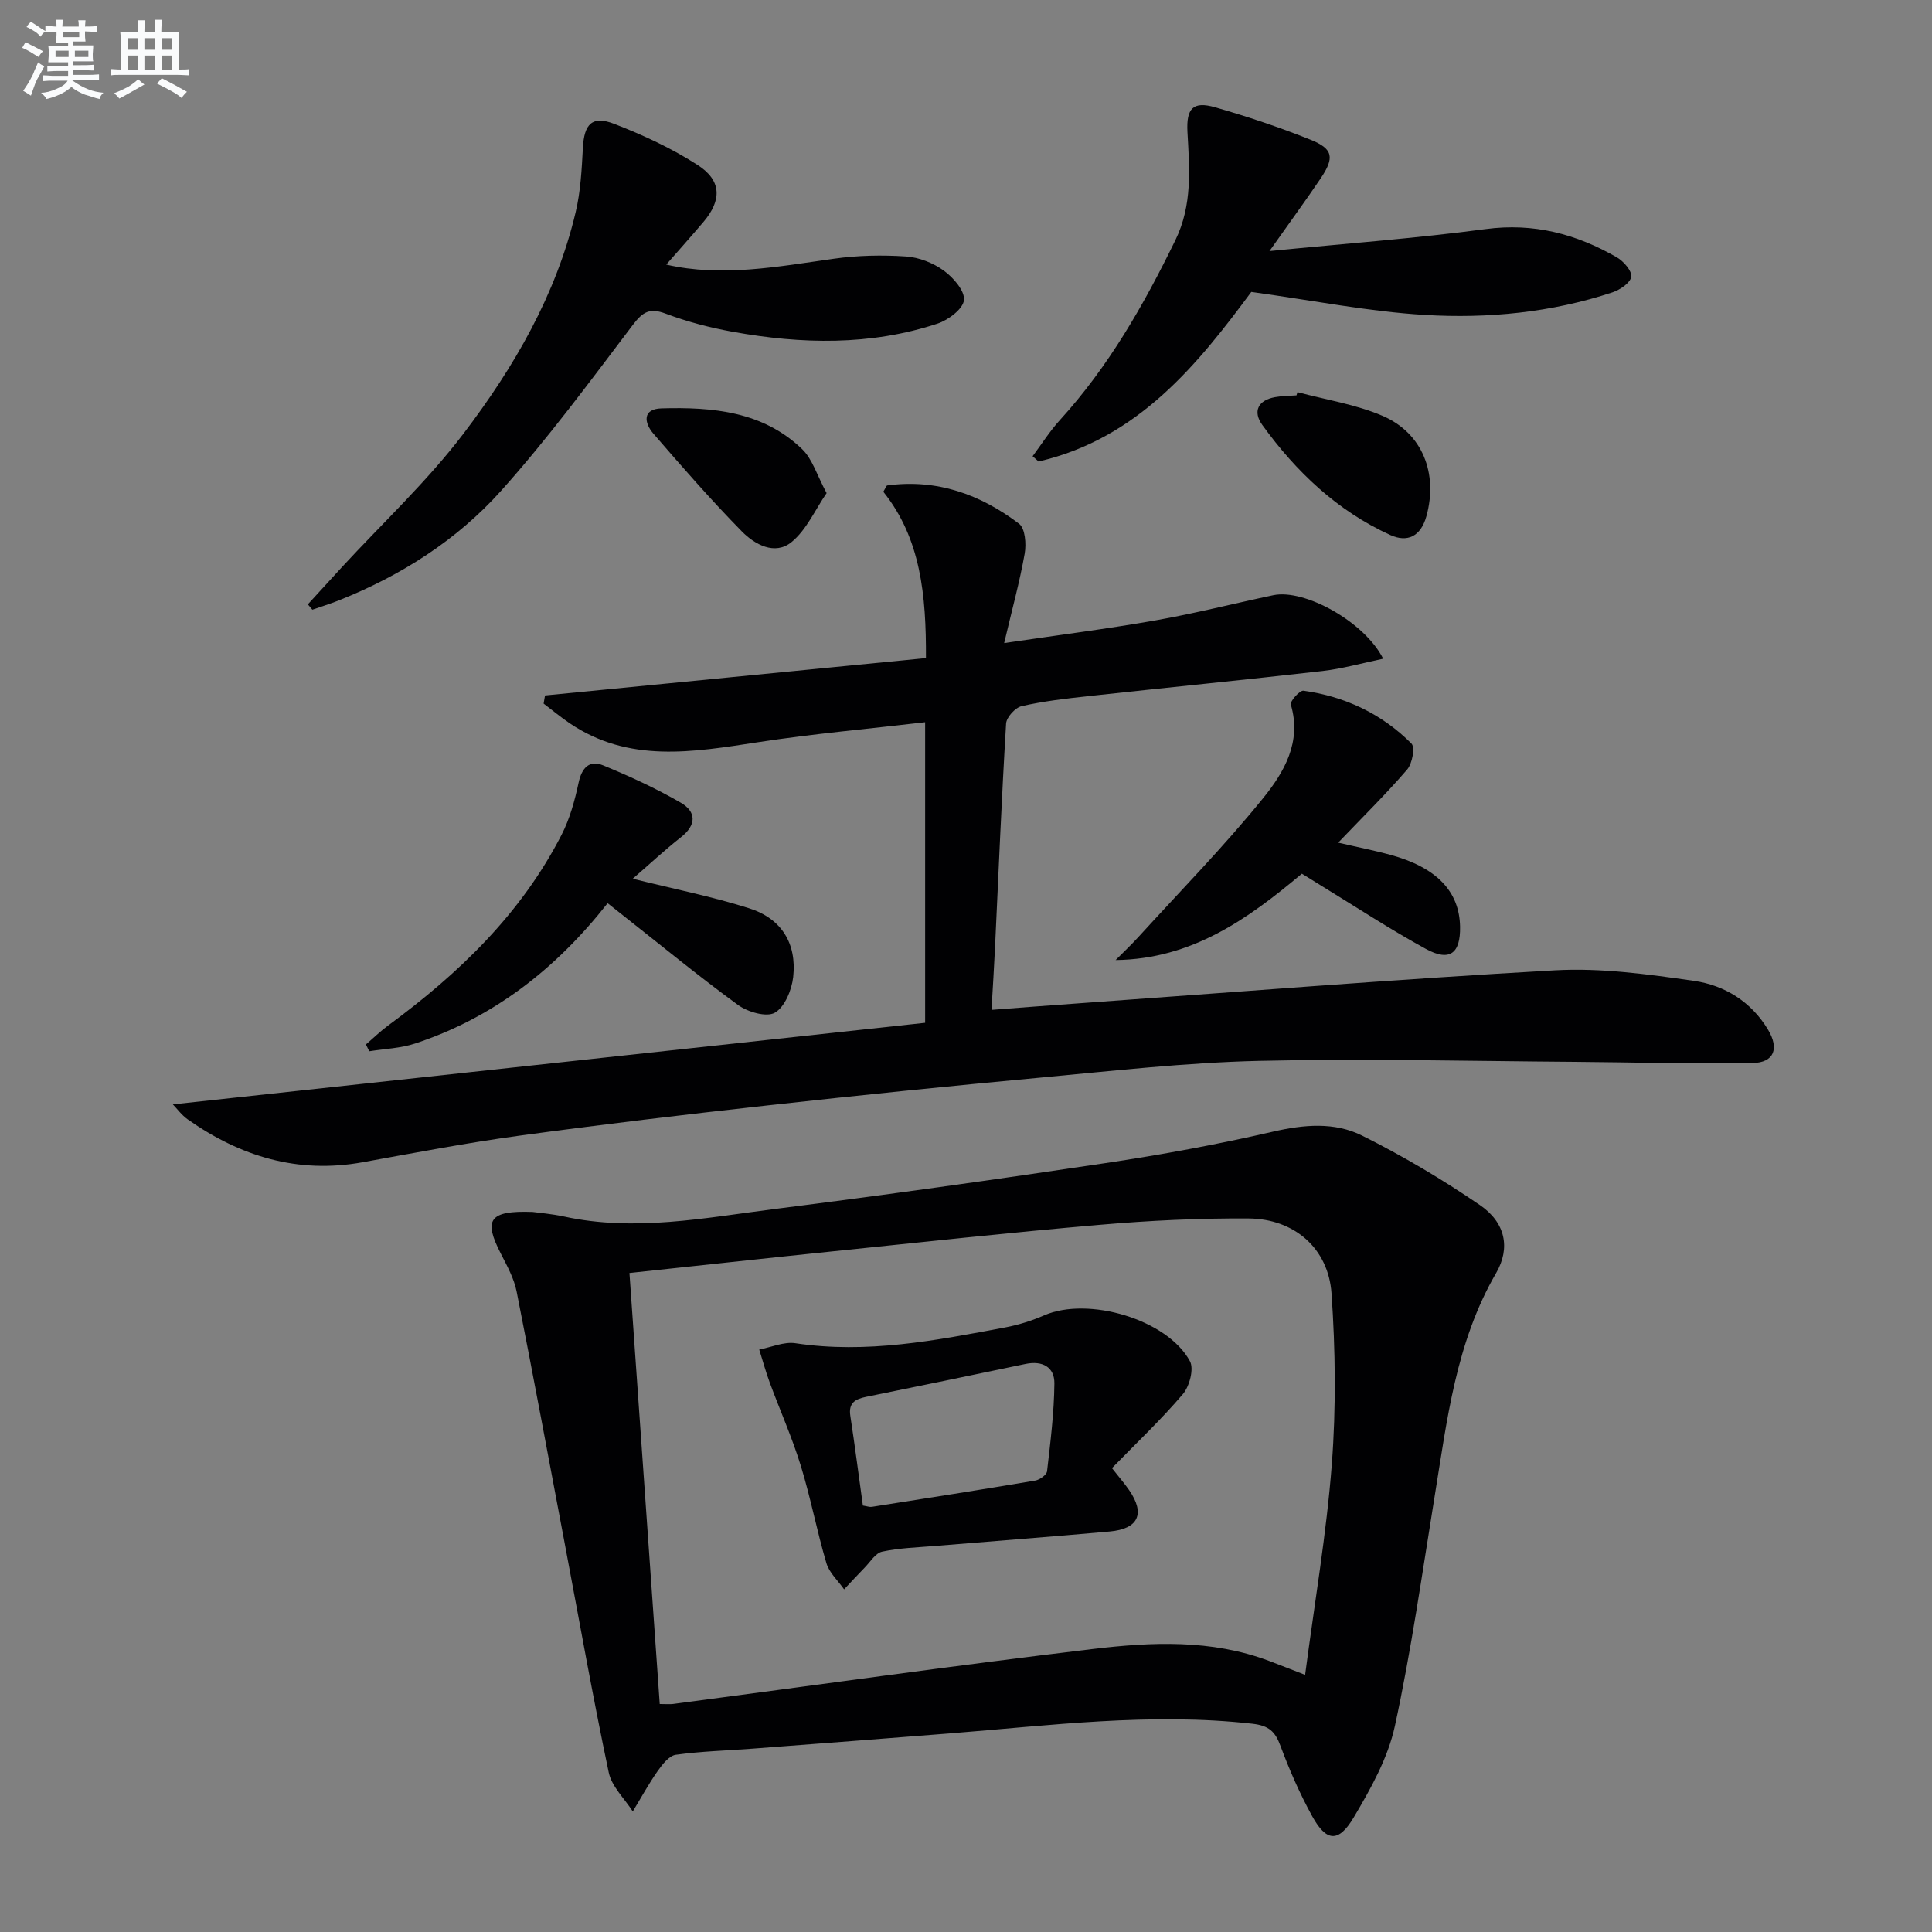 <svg enable-background="new 0 0 400 400" viewBox="0 0 400 400" xmlns="http://www.w3.org/2000/svg"><rect x="0" y="0" width="400" height="400" fill="#808080" stroke="none"/><g fill="#010103"><path d="m110.26 250.92c1.27.18 3.93.39 6.52.95 14.65 3.19 29.1.28 43.53-1.55 22.88-2.9 45.73-6.09 68.55-9.51 11.63-1.74 23.23-3.87 34.69-6.51 6.42-1.48 12.75-2.04 18.47.82 8.43 4.21 16.6 9.06 24.38 14.38 5.27 3.6 6.38 8.86 3.35 14.08-8.34 14.36-10.14 30.39-12.73 46.27-2.58 15.87-4.82 31.83-8.23 47.53-1.44 6.63-5.01 12.99-8.53 18.92-3.14 5.29-5.68 5.02-8.6-.3-2.55-4.64-4.7-9.54-6.54-14.5-1.11-3.01-2.39-4.23-5.85-4.62-21.03-2.36-41.84.36-62.7 2.01-13.59 1.08-27.17 2.12-40.76 3.15-5.3.4-10.64.54-15.9 1.27-1.4.2-2.79 2.01-3.76 3.38-1.87 2.67-3.44 5.55-5.14 8.35-1.71-2.67-4.35-5.14-4.97-8.04-3.32-15.73-6.12-31.57-9.11-47.38-3.3-17.42-6.52-34.85-9.97-52.23-.54-2.71-1.96-5.28-3.24-7.78-3.64-7.06-2.53-9.01 6.54-8.69zm20.06 12.64c2.11 30.07 4.19 59.62 6.27 89.24 1.44 0 2.1.07 2.75-.01 28.97-3.82 57.9-7.91 86.91-11.38 12.2-1.46 24.58-2.02 36.49 2.46 2.24.84 4.47 1.73 7.47 2.89 1.97-15.01 4.43-29.27 5.53-43.63.89-11.71.75-23.59-.06-35.31-.64-9.37-7.72-15.48-17.15-15.55-10.3-.07-20.63.43-30.9 1.32-18.53 1.59-37.03 3.62-55.54 5.52-13.69 1.41-27.38 2.92-41.77 4.45z"/><path d="m35.79 228.65c52.17-5.66 103.89-11.27 155.75-16.89 0-21.34 0-41.43 0-62.23-11.68 1.37-23.21 2.39-34.62 4.14-13.42 2.05-26.72 4.39-39.01-3.95-1.85-1.26-3.57-2.69-5.36-4.05.1-.56.2-1.12.29-1.68 26.2-2.57 52.4-5.14 78.87-7.74.05-13-1.05-24.74-8.83-34.44.48-.78.62-1.28.82-1.3 10.26-1.4 19.3 1.85 27.29 7.93 1.26.96 1.51 4.18 1.16 6.17-1.03 5.83-2.61 11.56-4.25 18.53 11.23-1.66 21.36-2.94 31.4-4.71 8.16-1.44 16.21-3.49 24.32-5.2 6.49-1.36 18.93 5.53 22.75 13.15-4.32.9-8.38 2.06-12.51 2.54-16.17 1.85-32.37 3.44-48.55 5.21-4.62.5-9.27 1.04-13.79 2.07-1.32.3-3.14 2.3-3.22 3.6-.93 15.44-1.56 30.9-2.29 46.35-.19 4.1-.46 8.2-.73 12.93 6.06-.46 11.64-.9 17.22-1.29 33.16-2.37 66.3-5.04 99.48-6.9 9.51-.53 19.22.82 28.71 2.18 6.35.91 11.87 4.3 15.36 10.11 2.34 3.9 1.29 6.82-3.21 6.91-12.27.24-24.56-.17-36.84-.25-21.81-.15-43.62-.71-65.41-.2-15.09.36-30.16 2.07-45.22 3.47-18.85 1.75-37.69 3.67-56.51 5.76-17.16 1.9-34.3 3.94-51.41 6.27-10.84 1.48-21.6 3.54-32.37 5.49-13.44 2.44-25.34-1.21-36.25-8.9-1.22-.87-2.15-2.16-3.04-3.08z"/><path d="m137.94 54.78c11.49 2.65 23.09.42 34.75-1.22 4.9-.69 9.96-.79 14.9-.46 2.68.18 5.62 1.33 7.8 2.92 1.97 1.43 4.38 4.18 4.19 6.11-.18 1.83-3.24 4.13-5.47 4.87-13.91 4.6-28.15 4.26-42.37 1.7-4.72-.85-9.43-2.07-13.91-3.76-3.34-1.26-4.75-.37-6.81 2.33-8.83 11.64-17.52 23.45-27.26 34.32-9.16 10.23-20.74 17.6-33.6 22.71-1.8.72-3.66 1.29-5.49 1.93-.31-.37-.62-.74-.93-1.11 2.35-2.56 4.69-5.13 7.04-7.69 8.44-9.16 17.64-17.74 25.15-27.61 10.48-13.77 19.22-28.77 23.26-45.92 1.02-4.31 1.25-8.83 1.49-13.28.26-4.95 1.91-6.75 6.5-4.97 5.97 2.31 11.9 5.06 17.27 8.52 5.01 3.23 5.01 7.3 1.15 11.83-2.45 2.88-4.98 5.72-7.66 8.78z"/><path d="m259.07 60.44c-10.91 14.71-23.27 30.31-44.05 35.11-.41-.36-.82-.73-1.23-1.09 1.87-2.51 3.56-5.19 5.65-7.49 10.09-11.07 17.38-23.86 23.9-37.23 3.57-7.31 2.93-14.78 2.51-22.39-.27-4.93 1.17-6.44 5.68-5.15 6.68 1.91 13.31 4.13 19.76 6.71 4.75 1.9 5.05 3.71 2.13 8.04-3.12 4.62-6.42 9.12-10.59 15.03 15.85-1.57 30.35-2.63 44.74-4.55 9.96-1.33 18.78 1.01 27.18 5.85 1.4.81 3.16 2.83 2.98 4.02-.19 1.27-2.33 2.71-3.89 3.23-12.63 4.18-25.78 5.46-38.9 4.67-11.51-.69-22.91-2.97-35.87-4.76z"/><path d="m131 181.93c8.46 2.11 16.41 3.68 24.09 6.12 6.72 2.13 9.9 7.28 9.13 14.25-.3 2.67-1.75 6.2-3.8 7.37-1.73.99-5.62-.14-7.63-1.61-8.33-6.08-16.3-12.64-24.41-19.02-.76-.6-1.53-1.21-2.58-2.04-10.65 13.54-23.58 23.67-39.84 29.04-3.02 1-6.33 1.1-9.51 1.61-.23-.47-.46-.94-.69-1.41 1.52-1.3 2.96-2.71 4.56-3.89 14.65-10.76 27.55-23.13 35.95-39.52 1.71-3.33 2.73-7.09 3.52-10.77.67-3.13 2.25-4.77 5.11-3.59 5.48 2.25 10.91 4.75 16.03 7.71 3.24 1.87 3.32 4.61.04 7.17-3.36 2.64-6.51 5.59-9.97 8.58z"/><path d="m269.54 180.89c-11.16 9.37-22.76 17.68-38.56 17.88 1.55-1.56 3.15-3.06 4.63-4.68 8.71-9.56 17.8-18.82 25.93-28.87 4.28-5.29 8.02-11.59 5.71-19.34-.2-.69 1.85-2.99 2.62-2.88 8.61 1.2 16.22 4.79 22.36 10.95.78.78.17 4.14-.89 5.37-4.31 5.01-9.03 9.66-14.28 15.14 4.26.99 7.59 1.64 10.84 2.53 9.55 2.63 14.25 7.55 14.39 14.87.1 5.54-2.15 7.29-7.05 4.62-7.43-4.06-14.53-8.73-21.76-13.15-1.26-.78-2.52-1.56-3.94-2.44z"/><path d="m268.63 81.19c5.88 1.58 12.03 2.52 17.57 4.89 8.37 3.58 11.54 12.02 9.13 20.77-1.18 4.27-3.99 5.51-7.5 3.91-10.99-5.01-19.51-13.11-26.5-22.8-1.98-2.76-.89-5.09 2.64-5.73 1.46-.27 2.97-.26 4.45-.37.07-.23.14-.45.21-.67z"/><path d="m171.14 102.09c-2.4 3.49-4.17 7.62-7.26 10.14-3.45 2.81-7.62.51-10.3-2.22-6.37-6.5-12.38-13.36-18.33-20.26-1.86-2.16-2.32-5.09 1.71-5.2 10.57-.3 21.02.62 29.14 8.47 2.11 2.05 3.03 5.34 5.04 9.07z"/><path d="m230.22 303.96c1.52 1.94 2.61 3.19 3.55 4.55 3.37 4.88 1.96 8.03-4.04 8.57-12.06 1.09-24.15 1.99-36.22 3-3.64.3-7.33.41-10.87 1.17-1.39.3-2.47 2.14-3.64 3.33-1.44 1.47-2.83 2.98-4.24 4.48-1.25-1.8-3.07-3.43-3.66-5.42-1.98-6.67-3.26-13.54-5.31-20.19-1.79-5.82-4.29-11.43-6.41-17.16-.83-2.26-1.47-4.58-2.19-6.88 2.5-.47 5.12-1.67 7.49-1.31 14.76 2.23 29.09-.57 43.44-3.27 2.75-.52 5.49-1.38 8.06-2.5 9.11-3.97 25.51.83 30.18 9.49.87 1.6-.09 5.21-1.46 6.82-4.51 5.3-9.59 10.09-14.68 15.32zm-51.57 7.75c.89.14 1.39.34 1.84.27 11.28-1.77 22.57-3.54 33.83-5.44.93-.16 2.37-1.18 2.46-1.93.7-6.05 1.46-12.13 1.52-18.2.03-3.37-2.48-4.75-5.97-4.02-11 2.32-22.02 4.57-33.04 6.82-2.18.45-3.66 1.22-3.24 3.93.95 6.2 1.74 12.41 2.6 18.57z"/></g><path d="m6.8 9.5c.6.3 1.3.7 2.1 1.1-.4.4-.7.8-.9 1.2-.7-.4-1.3-.8-1.8-1.1s-1.1-.6-1.6-.8c.2-.4.5-.8.7-1.2.4.2.8.5 1.5.8zm.9 6.9c-.3.6-.5 1.1-.7 1.7s-.4 1.1-.6 1.7c-.6-.4-1.1-.7-1.6-1 .7-1 1.2-1.8 1.5-2.4.3-.5.6-1.1.8-1.7.3-.6.5-1.2.8-1.8.3.3.8.6 1.3.8-.7 1.3-1.2 2.2-1.5 2.7zm.1-11c.4.3 1 .7 1.7 1.1-.5.2-.8.6-1.1 1.1-.5-.6-1-1-1.4-1.2s-.9-.6-1.5-.8c.2-.4.5-.7.9-1.1.5.3.9.6 1.4.9zm10.5 13.1c1 .4 2 .6 3.1.7-.4.4-.7.8-.8 1.3-.9-.2-1.9-.6-3-.9-1-.4-2-.9-2.8-1.6-.5.4-1.1.9-1.9 1.3s-1.9.9-3.3 1.2c-.1-.3-.5-.8-1.1-1.3 1 0 2.1-.3 3.2-.8 1.2-.5 1.9-1 2.3-1.7h-3.2c-.4 0-1 0-2 .1v-1.2c1 0 1.7.1 2 .1h3.3v-1h-2.3c-.2 0-.9 0-2 .1v-1.2c1.2 0 1.9.1 2 .1h2.3v-.8h-4.1c0-.7.1-1.2.1-1.6 0-.5 0-1.1-.1-1.8h4.1v-.7h-2.5c0-.6.1-1.1.1-1.6v-.6h-.5c-.4 0-1 0-1.8.1v-1.3c1.2 0 1.9.1 2.1.1h.2c0-.3 0-.8-.1-1.4h1.4c0 .6-.1 1-.1 1.4h3.4c0-.4 0-.8-.1-1.3h1.5c0 .4-.1.9-.1 1.3.7 0 1.5 0 2.5-.1v1.2c-1 0-1.8-.1-2.5-.1v.6c0 .3 0 .8.1 1.5h-2.5v.8h4.1c0 .8-.1 1.3-.1 1.8s0 1 .1 1.5h-4.1v.8h1.4c.8 0 1.8 0 2.9-.1v1.2c-1 0-1.9-.1-2.8-.1h-1.5v1h3.2c.3 0 1 0 2.1-.1v1.2c-1.1 0-1.8-.1-2.1-.1h-3.4l-.1.1c1.4 1 2.4 1.5 3.4 1.9zm-4.1-6.7v-1.3h-2.7v1.3zm2.2-4.1v-1.1h-3.4v1.1zm1.9 4.1v-1.3h-2.8v1.3z" fill="#fafbfc"/><path d="m37 6.7v2.3 5.4c1 0 1.8 0 2.2-.1v1.3c-.6 0-1.5-.1-2.5-.1h-11.9c-.7 0-1.3 0-1.8.1v-1.3c.5 0 1.1.1 2 .1v-5.2c0-1 0-1.8-.1-2.5h3.7c0-1.3 0-2.1-.1-2.5h1.5c0 .4-.1 1.3-.1 2.5h2.2c0-1.2 0-2.1-.1-2.6h1.5c0 .4-.1 1.3-.1 2.6zm-12.3 13.7c-.3-.4-.7-.8-1.1-1.1 1.1-.4 2.1-.9 2.9-1.3.8-.5 1.5-1 2.1-1.6.4.4.9.8 1.3 1.1-2.5 1.4-4.2 2.4-5.2 2.9zm3.9-10.1v-2.4h-2.2v2.4zm0 4.1v-2.9h-2.2v2.9zm3.5-4.1v-2.4h-2.2v2.4zm0 4.1v-2.9h-2.2v2.9zm.4 2.9 1-1.1c.6.3 1.4.7 2.5 1.3s2 1.1 2.7 1.5c-.4.4-.8.8-1.1 1.3-.8-.8-2.5-1.7-5.1-3zm3.1-7v-2.4h-2.1v2.4zm0 4.1v-2.9h-2.1v2.9z" fill="#fafbfc"/></svg>
